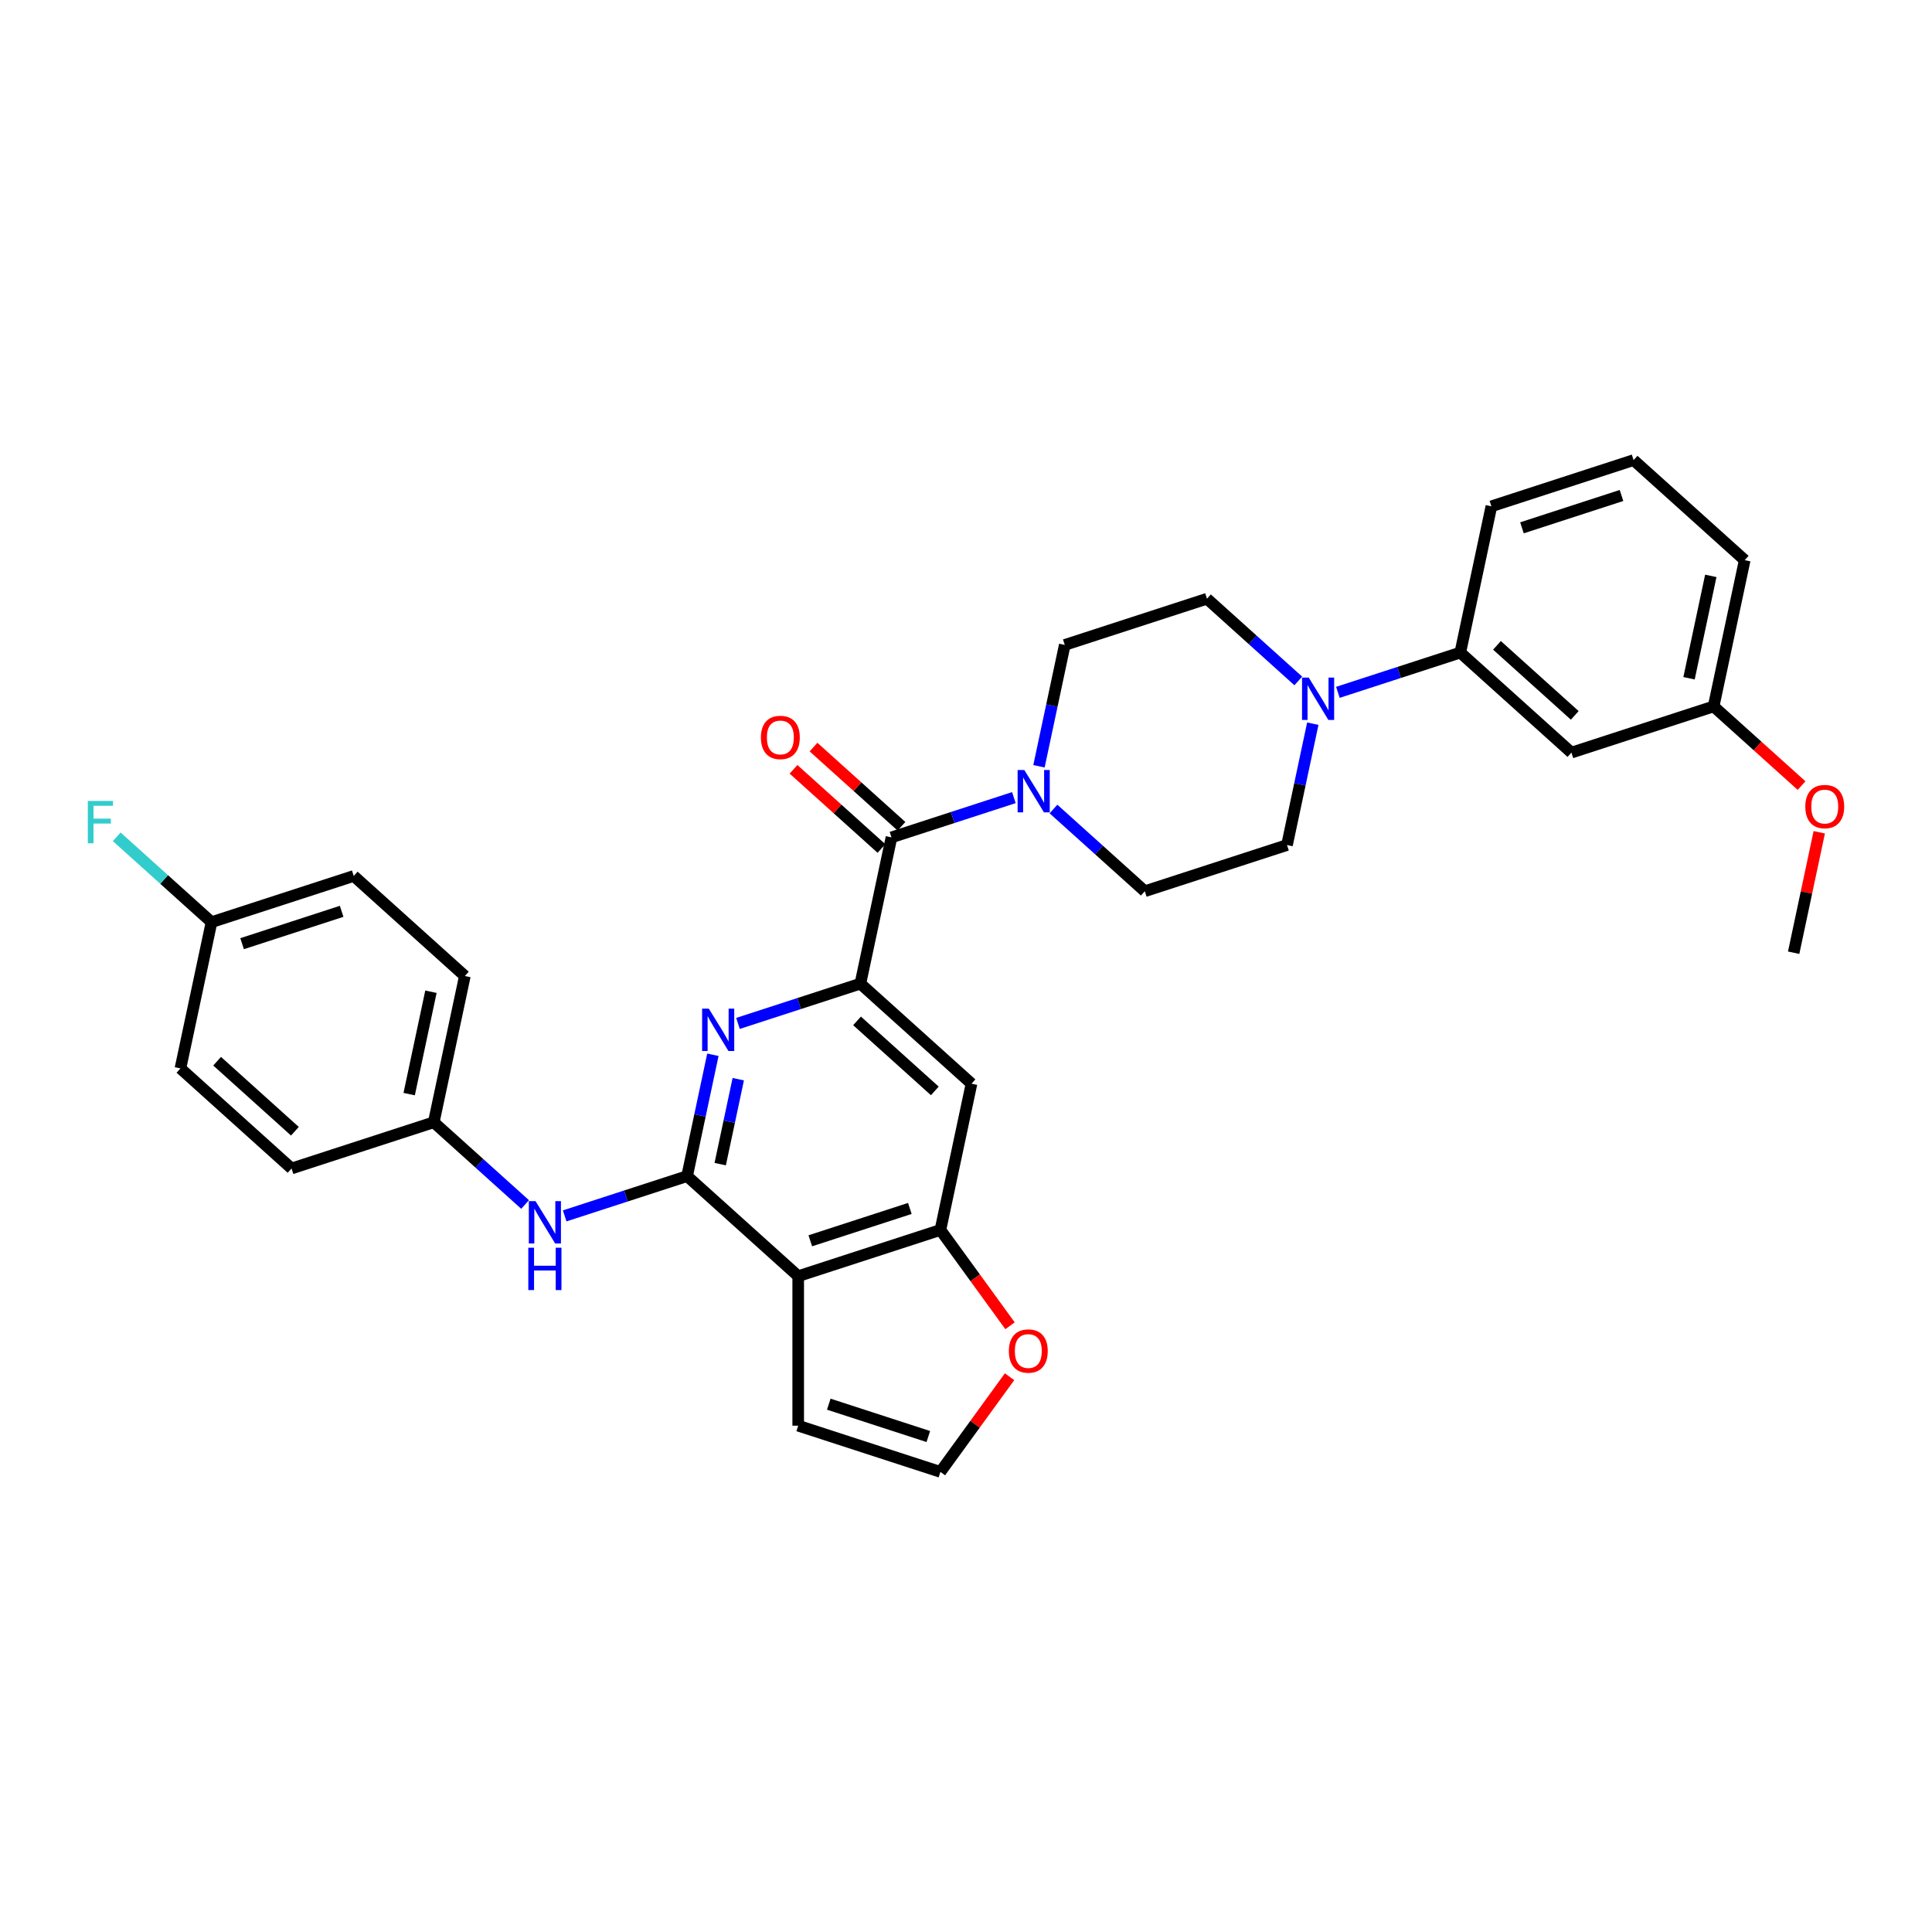 <?xml version='1.0' encoding='iso-8859-1'?>
<svg version='1.1' baseProfile='full'
              xmlns='http://www.w3.org/2000/svg'
                      xmlns:rdkit='http://www.rdkit.org/xml'
                      xmlns:xlink='http://www.w3.org/1999/xlink'
                  xml:space='preserve'
width='1000px' height='1000px' viewBox='0 0 1000 1000'>
<!-- END OF HEADER -->
<rect style='opacity:1.0;fill:#FFFFFF;stroke:none' width='1000' height='1000' x='0' y='0'> </rect>
<path class='bond-0' d='M 355.637,608.754 L 362.312,577.349' style='fill:none;fill-rule:evenodd;stroke:#000000;stroke-width:6px;stroke-linecap:butt;stroke-linejoin:miter;stroke-opacity:1' />
<path class='bond-0' d='M 362.312,577.349 L 368.987,545.945' style='fill:none;fill-rule:evenodd;stroke:#0000FF;stroke-width:6px;stroke-linecap:butt;stroke-linejoin:miter;stroke-opacity:1' />
<path class='bond-0' d='M 372.78,602.551 L 377.452,580.568' style='fill:none;fill-rule:evenodd;stroke:#000000;stroke-width:6px;stroke-linecap:butt;stroke-linejoin:miter;stroke-opacity:1' />
<path class='bond-0' d='M 377.452,580.568 L 382.125,558.585' style='fill:none;fill-rule:evenodd;stroke:#0000FF;stroke-width:6px;stroke-linecap:butt;stroke-linejoin:miter;stroke-opacity:1' />
<path class='bond-2' d='M 355.637,608.754 L 413.151,660.54' style='fill:none;fill-rule:evenodd;stroke:#000000;stroke-width:6px;stroke-linecap:butt;stroke-linejoin:miter;stroke-opacity:1' />
<path class='bond-8' d='M 355.637,608.754 L 323.957,619.047' style='fill:none;fill-rule:evenodd;stroke:#000000;stroke-width:6px;stroke-linecap:butt;stroke-linejoin:miter;stroke-opacity:1' />
<path class='bond-8' d='M 323.957,619.047 L 292.278,629.34' style='fill:none;fill-rule:evenodd;stroke:#0000FF;stroke-width:6px;stroke-linecap:butt;stroke-linejoin:miter;stroke-opacity:1' />
<path class='bond-1' d='M 381.975,529.722 L 413.654,519.428' style='fill:none;fill-rule:evenodd;stroke:#0000FF;stroke-width:6px;stroke-linecap:butt;stroke-linejoin:miter;stroke-opacity:1' />
<path class='bond-1' d='M 413.654,519.428 L 445.334,509.135' style='fill:none;fill-rule:evenodd;stroke:#000000;stroke-width:6px;stroke-linecap:butt;stroke-linejoin:miter;stroke-opacity:1' />
<path class='bond-3' d='M 445.334,509.135 L 461.425,433.432' style='fill:none;fill-rule:evenodd;stroke:#000000;stroke-width:6px;stroke-linecap:butt;stroke-linejoin:miter;stroke-opacity:1' />
<path class='bond-33' d='M 445.334,509.135 L 502.848,560.922' style='fill:none;fill-rule:evenodd;stroke:#000000;stroke-width:6px;stroke-linecap:butt;stroke-linejoin:miter;stroke-opacity:1' />
<path class='bond-33' d='M 443.604,528.406 L 483.864,564.657' style='fill:none;fill-rule:evenodd;stroke:#000000;stroke-width:6px;stroke-linecap:butt;stroke-linejoin:miter;stroke-opacity:1' />
<path class='bond-5' d='M 413.151,660.54 L 486.757,636.624' style='fill:none;fill-rule:evenodd;stroke:#000000;stroke-width:6px;stroke-linecap:butt;stroke-linejoin:miter;stroke-opacity:1' />
<path class='bond-5' d='M 419.409,642.232 L 470.933,625.491' style='fill:none;fill-rule:evenodd;stroke:#000000;stroke-width:6px;stroke-linecap:butt;stroke-linejoin:miter;stroke-opacity:1' />
<path class='bond-12' d='M 413.151,660.54 L 413.151,737.934' style='fill:none;fill-rule:evenodd;stroke:#000000;stroke-width:6px;stroke-linecap:butt;stroke-linejoin:miter;stroke-opacity:1' />
<path class='bond-4' d='M 461.425,433.432 L 493.104,423.139' style='fill:none;fill-rule:evenodd;stroke:#000000;stroke-width:6px;stroke-linecap:butt;stroke-linejoin:miter;stroke-opacity:1' />
<path class='bond-4' d='M 493.104,423.139 L 524.784,412.846' style='fill:none;fill-rule:evenodd;stroke:#0000FF;stroke-width:6px;stroke-linecap:butt;stroke-linejoin:miter;stroke-opacity:1' />
<path class='bond-18' d='M 466.603,427.681 L 443.844,407.188' style='fill:none;fill-rule:evenodd;stroke:#000000;stroke-width:6px;stroke-linecap:butt;stroke-linejoin:miter;stroke-opacity:1' />
<path class='bond-18' d='M 443.844,407.188 L 421.085,386.696' style='fill:none;fill-rule:evenodd;stroke:#FF0000;stroke-width:6px;stroke-linecap:butt;stroke-linejoin:miter;stroke-opacity:1' />
<path class='bond-18' d='M 456.246,439.184 L 433.487,418.691' style='fill:none;fill-rule:evenodd;stroke:#000000;stroke-width:6px;stroke-linecap:butt;stroke-linejoin:miter;stroke-opacity:1' />
<path class='bond-18' d='M 433.487,418.691 L 410.727,398.199' style='fill:none;fill-rule:evenodd;stroke:#FF0000;stroke-width:6px;stroke-linecap:butt;stroke-linejoin:miter;stroke-opacity:1' />
<path class='bond-14' d='M 545.278,418.743 L 568.912,440.023' style='fill:none;fill-rule:evenodd;stroke:#0000FF;stroke-width:6px;stroke-linecap:butt;stroke-linejoin:miter;stroke-opacity:1' />
<path class='bond-14' d='M 568.912,440.023 L 592.546,461.303' style='fill:none;fill-rule:evenodd;stroke:#000000;stroke-width:6px;stroke-linecap:butt;stroke-linejoin:miter;stroke-opacity:1' />
<path class='bond-15' d='M 537.771,396.623 L 544.447,365.218' style='fill:none;fill-rule:evenodd;stroke:#0000FF;stroke-width:6px;stroke-linecap:butt;stroke-linejoin:miter;stroke-opacity:1' />
<path class='bond-15' d='M 544.447,365.218 L 551.122,333.814' style='fill:none;fill-rule:evenodd;stroke:#000000;stroke-width:6px;stroke-linecap:butt;stroke-linejoin:miter;stroke-opacity:1' />
<path class='bond-7' d='M 486.757,636.624 L 502.848,560.922' style='fill:none;fill-rule:evenodd;stroke:#000000;stroke-width:6px;stroke-linecap:butt;stroke-linejoin:miter;stroke-opacity:1' />
<path class='bond-10' d='M 486.757,636.624 L 504.774,661.422' style='fill:none;fill-rule:evenodd;stroke:#000000;stroke-width:6px;stroke-linecap:butt;stroke-linejoin:miter;stroke-opacity:1' />
<path class='bond-10' d='M 504.774,661.422 L 522.79,686.22' style='fill:none;fill-rule:evenodd;stroke:#FF0000;stroke-width:6px;stroke-linecap:butt;stroke-linejoin:miter;stroke-opacity:1' />
<path class='bond-6' d='M 671.996,352.458 L 648.362,331.178' style='fill:none;fill-rule:evenodd;stroke:#0000FF;stroke-width:6px;stroke-linecap:butt;stroke-linejoin:miter;stroke-opacity:1' />
<path class='bond-6' d='M 648.362,331.178 L 624.728,309.898' style='fill:none;fill-rule:evenodd;stroke:#000000;stroke-width:6px;stroke-linecap:butt;stroke-linejoin:miter;stroke-opacity:1' />
<path class='bond-9' d='M 692.49,358.355 L 724.169,348.062' style='fill:none;fill-rule:evenodd;stroke:#0000FF;stroke-width:6px;stroke-linecap:butt;stroke-linejoin:miter;stroke-opacity:1' />
<path class='bond-9' d='M 724.169,348.062 L 755.849,337.768' style='fill:none;fill-rule:evenodd;stroke:#000000;stroke-width:6px;stroke-linecap:butt;stroke-linejoin:miter;stroke-opacity:1' />
<path class='bond-35' d='M 679.502,374.578 L 672.827,405.983' style='fill:none;fill-rule:evenodd;stroke:#0000FF;stroke-width:6px;stroke-linecap:butt;stroke-linejoin:miter;stroke-opacity:1' />
<path class='bond-35' d='M 672.827,405.983 L 666.151,437.387' style='fill:none;fill-rule:evenodd;stroke:#000000;stroke-width:6px;stroke-linecap:butt;stroke-linejoin:miter;stroke-opacity:1' />
<path class='bond-19' d='M 271.784,623.443 L 248.15,602.163' style='fill:none;fill-rule:evenodd;stroke:#0000FF;stroke-width:6px;stroke-linecap:butt;stroke-linejoin:miter;stroke-opacity:1' />
<path class='bond-19' d='M 248.15,602.163 L 224.516,580.883' style='fill:none;fill-rule:evenodd;stroke:#000000;stroke-width:6px;stroke-linecap:butt;stroke-linejoin:miter;stroke-opacity:1' />
<path class='bond-11' d='M 755.849,337.768 L 813.363,389.555' style='fill:none;fill-rule:evenodd;stroke:#000000;stroke-width:6px;stroke-linecap:butt;stroke-linejoin:miter;stroke-opacity:1' />
<path class='bond-11' d='M 774.833,334.033 L 815.094,370.284' style='fill:none;fill-rule:evenodd;stroke:#000000;stroke-width:6px;stroke-linecap:butt;stroke-linejoin:miter;stroke-opacity:1' />
<path class='bond-28' d='M 755.849,337.768 L 771.94,262.066' style='fill:none;fill-rule:evenodd;stroke:#000000;stroke-width:6px;stroke-linecap:butt;stroke-linejoin:miter;stroke-opacity:1' />
<path class='bond-32' d='M 522.543,712.596 L 504.65,737.223' style='fill:none;fill-rule:evenodd;stroke:#FF0000;stroke-width:6px;stroke-linecap:butt;stroke-linejoin:miter;stroke-opacity:1' />
<path class='bond-32' d='M 504.65,737.223 L 486.757,761.85' style='fill:none;fill-rule:evenodd;stroke:#000000;stroke-width:6px;stroke-linecap:butt;stroke-linejoin:miter;stroke-opacity:1' />
<path class='bond-20' d='M 813.363,389.555 L 886.969,365.639' style='fill:none;fill-rule:evenodd;stroke:#000000;stroke-width:6px;stroke-linecap:butt;stroke-linejoin:miter;stroke-opacity:1' />
<path class='bond-13' d='M 413.151,737.934 L 486.757,761.85' style='fill:none;fill-rule:evenodd;stroke:#000000;stroke-width:6px;stroke-linecap:butt;stroke-linejoin:miter;stroke-opacity:1' />
<path class='bond-13' d='M 428.976,726.801 L 480.5,743.542' style='fill:none;fill-rule:evenodd;stroke:#000000;stroke-width:6px;stroke-linecap:butt;stroke-linejoin:miter;stroke-opacity:1' />
<path class='bond-17' d='M 592.546,461.303 L 666.151,437.387' style='fill:none;fill-rule:evenodd;stroke:#000000;stroke-width:6px;stroke-linecap:butt;stroke-linejoin:miter;stroke-opacity:1' />
<path class='bond-16' d='M 551.122,333.814 L 624.728,309.898' style='fill:none;fill-rule:evenodd;stroke:#000000;stroke-width:6px;stroke-linecap:butt;stroke-linejoin:miter;stroke-opacity:1' />
<path class='bond-23' d='M 224.516,580.883 L 150.91,604.799' style='fill:none;fill-rule:evenodd;stroke:#000000;stroke-width:6px;stroke-linecap:butt;stroke-linejoin:miter;stroke-opacity:1' />
<path class='bond-24' d='M 224.516,580.883 L 240.607,505.181' style='fill:none;fill-rule:evenodd;stroke:#000000;stroke-width:6px;stroke-linecap:butt;stroke-linejoin:miter;stroke-opacity:1' />
<path class='bond-24' d='M 211.789,566.31 L 223.053,513.318' style='fill:none;fill-rule:evenodd;stroke:#000000;stroke-width:6px;stroke-linecap:butt;stroke-linejoin:miter;stroke-opacity:1' />
<path class='bond-27' d='M 886.969,365.639 L 909.729,386.132' style='fill:none;fill-rule:evenodd;stroke:#000000;stroke-width:6px;stroke-linecap:butt;stroke-linejoin:miter;stroke-opacity:1' />
<path class='bond-27' d='M 909.729,386.132 L 932.488,406.624' style='fill:none;fill-rule:evenodd;stroke:#FF0000;stroke-width:6px;stroke-linecap:butt;stroke-linejoin:miter;stroke-opacity:1' />
<path class='bond-36' d='M 886.969,365.639 L 903.06,289.936' style='fill:none;fill-rule:evenodd;stroke:#000000;stroke-width:6px;stroke-linecap:butt;stroke-linejoin:miter;stroke-opacity:1' />
<path class='bond-36' d='M 874.243,351.065 L 885.506,298.073' style='fill:none;fill-rule:evenodd;stroke:#000000;stroke-width:6px;stroke-linecap:butt;stroke-linejoin:miter;stroke-opacity:1' />
<path class='bond-21' d='M 109.486,477.31 L 183.092,453.394' style='fill:none;fill-rule:evenodd;stroke:#000000;stroke-width:6px;stroke-linecap:butt;stroke-linejoin:miter;stroke-opacity:1' />
<path class='bond-21' d='M 125.31,488.444 L 176.834,471.703' style='fill:none;fill-rule:evenodd;stroke:#000000;stroke-width:6px;stroke-linecap:butt;stroke-linejoin:miter;stroke-opacity:1' />
<path class='bond-22' d='M 109.486,477.31 L 84.954,455.221' style='fill:none;fill-rule:evenodd;stroke:#000000;stroke-width:6px;stroke-linecap:butt;stroke-linejoin:miter;stroke-opacity:1' />
<path class='bond-22' d='M 84.954,455.221 L 60.422,433.133' style='fill:none;fill-rule:evenodd;stroke:#33CCCC;stroke-width:6px;stroke-linecap:butt;stroke-linejoin:miter;stroke-opacity:1' />
<path class='bond-34' d='M 109.486,477.31 L 93.395,553.013' style='fill:none;fill-rule:evenodd;stroke:#000000;stroke-width:6px;stroke-linecap:butt;stroke-linejoin:miter;stroke-opacity:1' />
<path class='bond-26' d='M 150.91,604.799 L 93.395,553.013' style='fill:none;fill-rule:evenodd;stroke:#000000;stroke-width:6px;stroke-linecap:butt;stroke-linejoin:miter;stroke-opacity:1' />
<path class='bond-26' d='M 152.64,585.528 L 112.379,549.278' style='fill:none;fill-rule:evenodd;stroke:#000000;stroke-width:6px;stroke-linecap:butt;stroke-linejoin:miter;stroke-opacity:1' />
<path class='bond-25' d='M 240.607,505.181 L 183.092,453.394' style='fill:none;fill-rule:evenodd;stroke:#000000;stroke-width:6px;stroke-linecap:butt;stroke-linejoin:miter;stroke-opacity:1' />
<path class='bond-31' d='M 941.645,430.784 L 935.019,461.956' style='fill:none;fill-rule:evenodd;stroke:#FF0000;stroke-width:6px;stroke-linecap:butt;stroke-linejoin:miter;stroke-opacity:1' />
<path class='bond-31' d='M 935.019,461.956 L 928.393,493.128' style='fill:none;fill-rule:evenodd;stroke:#000000;stroke-width:6px;stroke-linecap:butt;stroke-linejoin:miter;stroke-opacity:1' />
<path class='bond-29' d='M 771.94,262.066 L 845.546,238.15' style='fill:none;fill-rule:evenodd;stroke:#000000;stroke-width:6px;stroke-linecap:butt;stroke-linejoin:miter;stroke-opacity:1' />
<path class='bond-29' d='M 787.764,273.199 L 839.288,256.458' style='fill:none;fill-rule:evenodd;stroke:#000000;stroke-width:6px;stroke-linecap:butt;stroke-linejoin:miter;stroke-opacity:1' />
<path class='bond-30' d='M 845.546,238.15 L 903.06,289.936' style='fill:none;fill-rule:evenodd;stroke:#000000;stroke-width:6px;stroke-linecap:butt;stroke-linejoin:miter;stroke-opacity:1' />
<path  class='atom-1' d='M 366.883 522.092
L 374.065 533.701
Q 374.777 534.847, 375.922 536.921
Q 377.068 538.995, 377.13 539.119
L 377.13 522.092
L 380.04 522.092
L 380.04 544.01
L 377.037 544.01
L 369.328 531.318
Q 368.431 529.832, 367.471 528.129
Q 366.542 526.426, 366.264 525.9
L 366.264 544.01
L 363.416 544.01
L 363.416 522.092
L 366.883 522.092
' fill='#0000FF'/>
<path  class='atom-5' d='M 530.186 398.557
L 537.368 410.167
Q 538.08 411.312, 539.225 413.386
Q 540.371 415.46, 540.433 415.584
L 540.433 398.557
L 543.343 398.557
L 543.343 420.475
L 540.34 420.475
L 532.631 407.783
Q 531.734 406.297, 530.774 404.594
Q 529.845 402.892, 529.567 402.365
L 529.567 420.475
L 526.719 420.475
L 526.719 398.557
L 530.186 398.557
' fill='#0000FF'/>
<path  class='atom-7' d='M 677.398 350.725
L 684.58 362.334
Q 685.292 363.48, 686.437 365.554
Q 687.583 367.628, 687.645 367.752
L 687.645 350.725
L 690.555 350.725
L 690.555 372.643
L 687.552 372.643
L 679.843 359.951
Q 678.946 358.465, 677.986 356.762
Q 677.057 355.059, 676.779 354.533
L 676.779 372.643
L 673.93 372.643
L 673.93 350.725
L 677.398 350.725
' fill='#0000FF'/>
<path  class='atom-9' d='M 277.186 621.711
L 284.368 633.32
Q 285.08 634.465, 286.225 636.54
Q 287.371 638.614, 287.433 638.737
L 287.433 621.711
L 290.343 621.711
L 290.343 643.629
L 287.34 643.629
L 279.631 630.936
Q 278.734 629.45, 277.774 627.748
Q 276.845 626.045, 276.567 625.519
L 276.567 643.629
L 273.718 643.629
L 273.718 621.711
L 277.186 621.711
' fill='#0000FF'/>
<path  class='atom-9' d='M 273.455 645.821
L 276.427 645.821
L 276.427 655.139
L 287.634 655.139
L 287.634 645.821
L 290.606 645.821
L 290.606 667.739
L 287.634 667.739
L 287.634 657.615
L 276.427 657.615
L 276.427 667.739
L 273.455 667.739
L 273.455 645.821
' fill='#0000FF'/>
<path  class='atom-11' d='M 522.187 699.299
Q 522.187 694.036, 524.788 691.096
Q 527.388 688.155, 532.248 688.155
Q 537.109 688.155, 539.709 691.096
Q 542.31 694.036, 542.31 699.299
Q 542.31 704.624, 539.678 707.658
Q 537.047 710.661, 532.248 710.661
Q 527.419 710.661, 524.788 707.658
Q 522.187 704.655, 522.187 699.299
M 532.248 708.184
Q 535.592 708.184, 537.387 705.955
Q 539.214 703.695, 539.214 699.299
Q 539.214 694.996, 537.387 692.829
Q 535.592 690.631, 532.248 690.631
Q 528.905 690.631, 527.078 692.798
Q 525.283 694.965, 525.283 699.299
Q 525.283 703.726, 527.078 705.955
Q 528.905 708.184, 532.248 708.184
' fill='#FF0000'/>
<path  class='atom-19' d='M 393.849 381.708
Q 393.849 376.445, 396.449 373.504
Q 399.049 370.563, 403.91 370.563
Q 408.77 370.563, 411.371 373.504
Q 413.971 376.445, 413.971 381.708
Q 413.971 387.032, 411.34 390.066
Q 408.708 393.069, 403.91 393.069
Q 399.08 393.069, 396.449 390.066
Q 393.849 387.063, 393.849 381.708
M 403.91 390.593
Q 407.253 390.593, 409.049 388.364
Q 410.875 386.104, 410.875 381.708
Q 410.875 377.405, 409.049 375.238
Q 407.253 373.04, 403.91 373.04
Q 400.566 373.04, 398.74 375.207
Q 396.944 377.374, 396.944 381.708
Q 396.944 386.135, 398.74 388.364
Q 400.566 390.593, 403.91 390.593
' fill='#FF0000'/>
<path  class='atom-23' d='M 45.455 414.564
L 58.488 414.564
L 58.488 417.072
L 48.395 417.072
L 48.395 423.728
L 57.373 423.728
L 57.373 426.266
L 48.395 426.266
L 48.395 436.482
L 45.455 436.482
L 45.455 414.564
' fill='#33CCCC'/>
<path  class='atom-28' d='M 934.423 417.487
Q 934.423 412.225, 937.023 409.284
Q 939.624 406.343, 944.484 406.343
Q 949.345 406.343, 951.945 409.284
Q 954.545 412.225, 954.545 417.487
Q 954.545 422.812, 951.914 425.846
Q 949.283 428.849, 944.484 428.849
Q 939.655 428.849, 937.023 425.846
Q 934.423 422.843, 934.423 417.487
M 944.484 426.372
Q 947.828 426.372, 949.623 424.143
Q 951.45 421.883, 951.45 417.487
Q 951.45 413.184, 949.623 411.017
Q 947.828 408.819, 944.484 408.819
Q 941.141 408.819, 939.314 410.986
Q 937.519 413.153, 937.519 417.487
Q 937.519 421.914, 939.314 424.143
Q 941.141 426.372, 944.484 426.372
' fill='#FF0000'/>
</svg>
